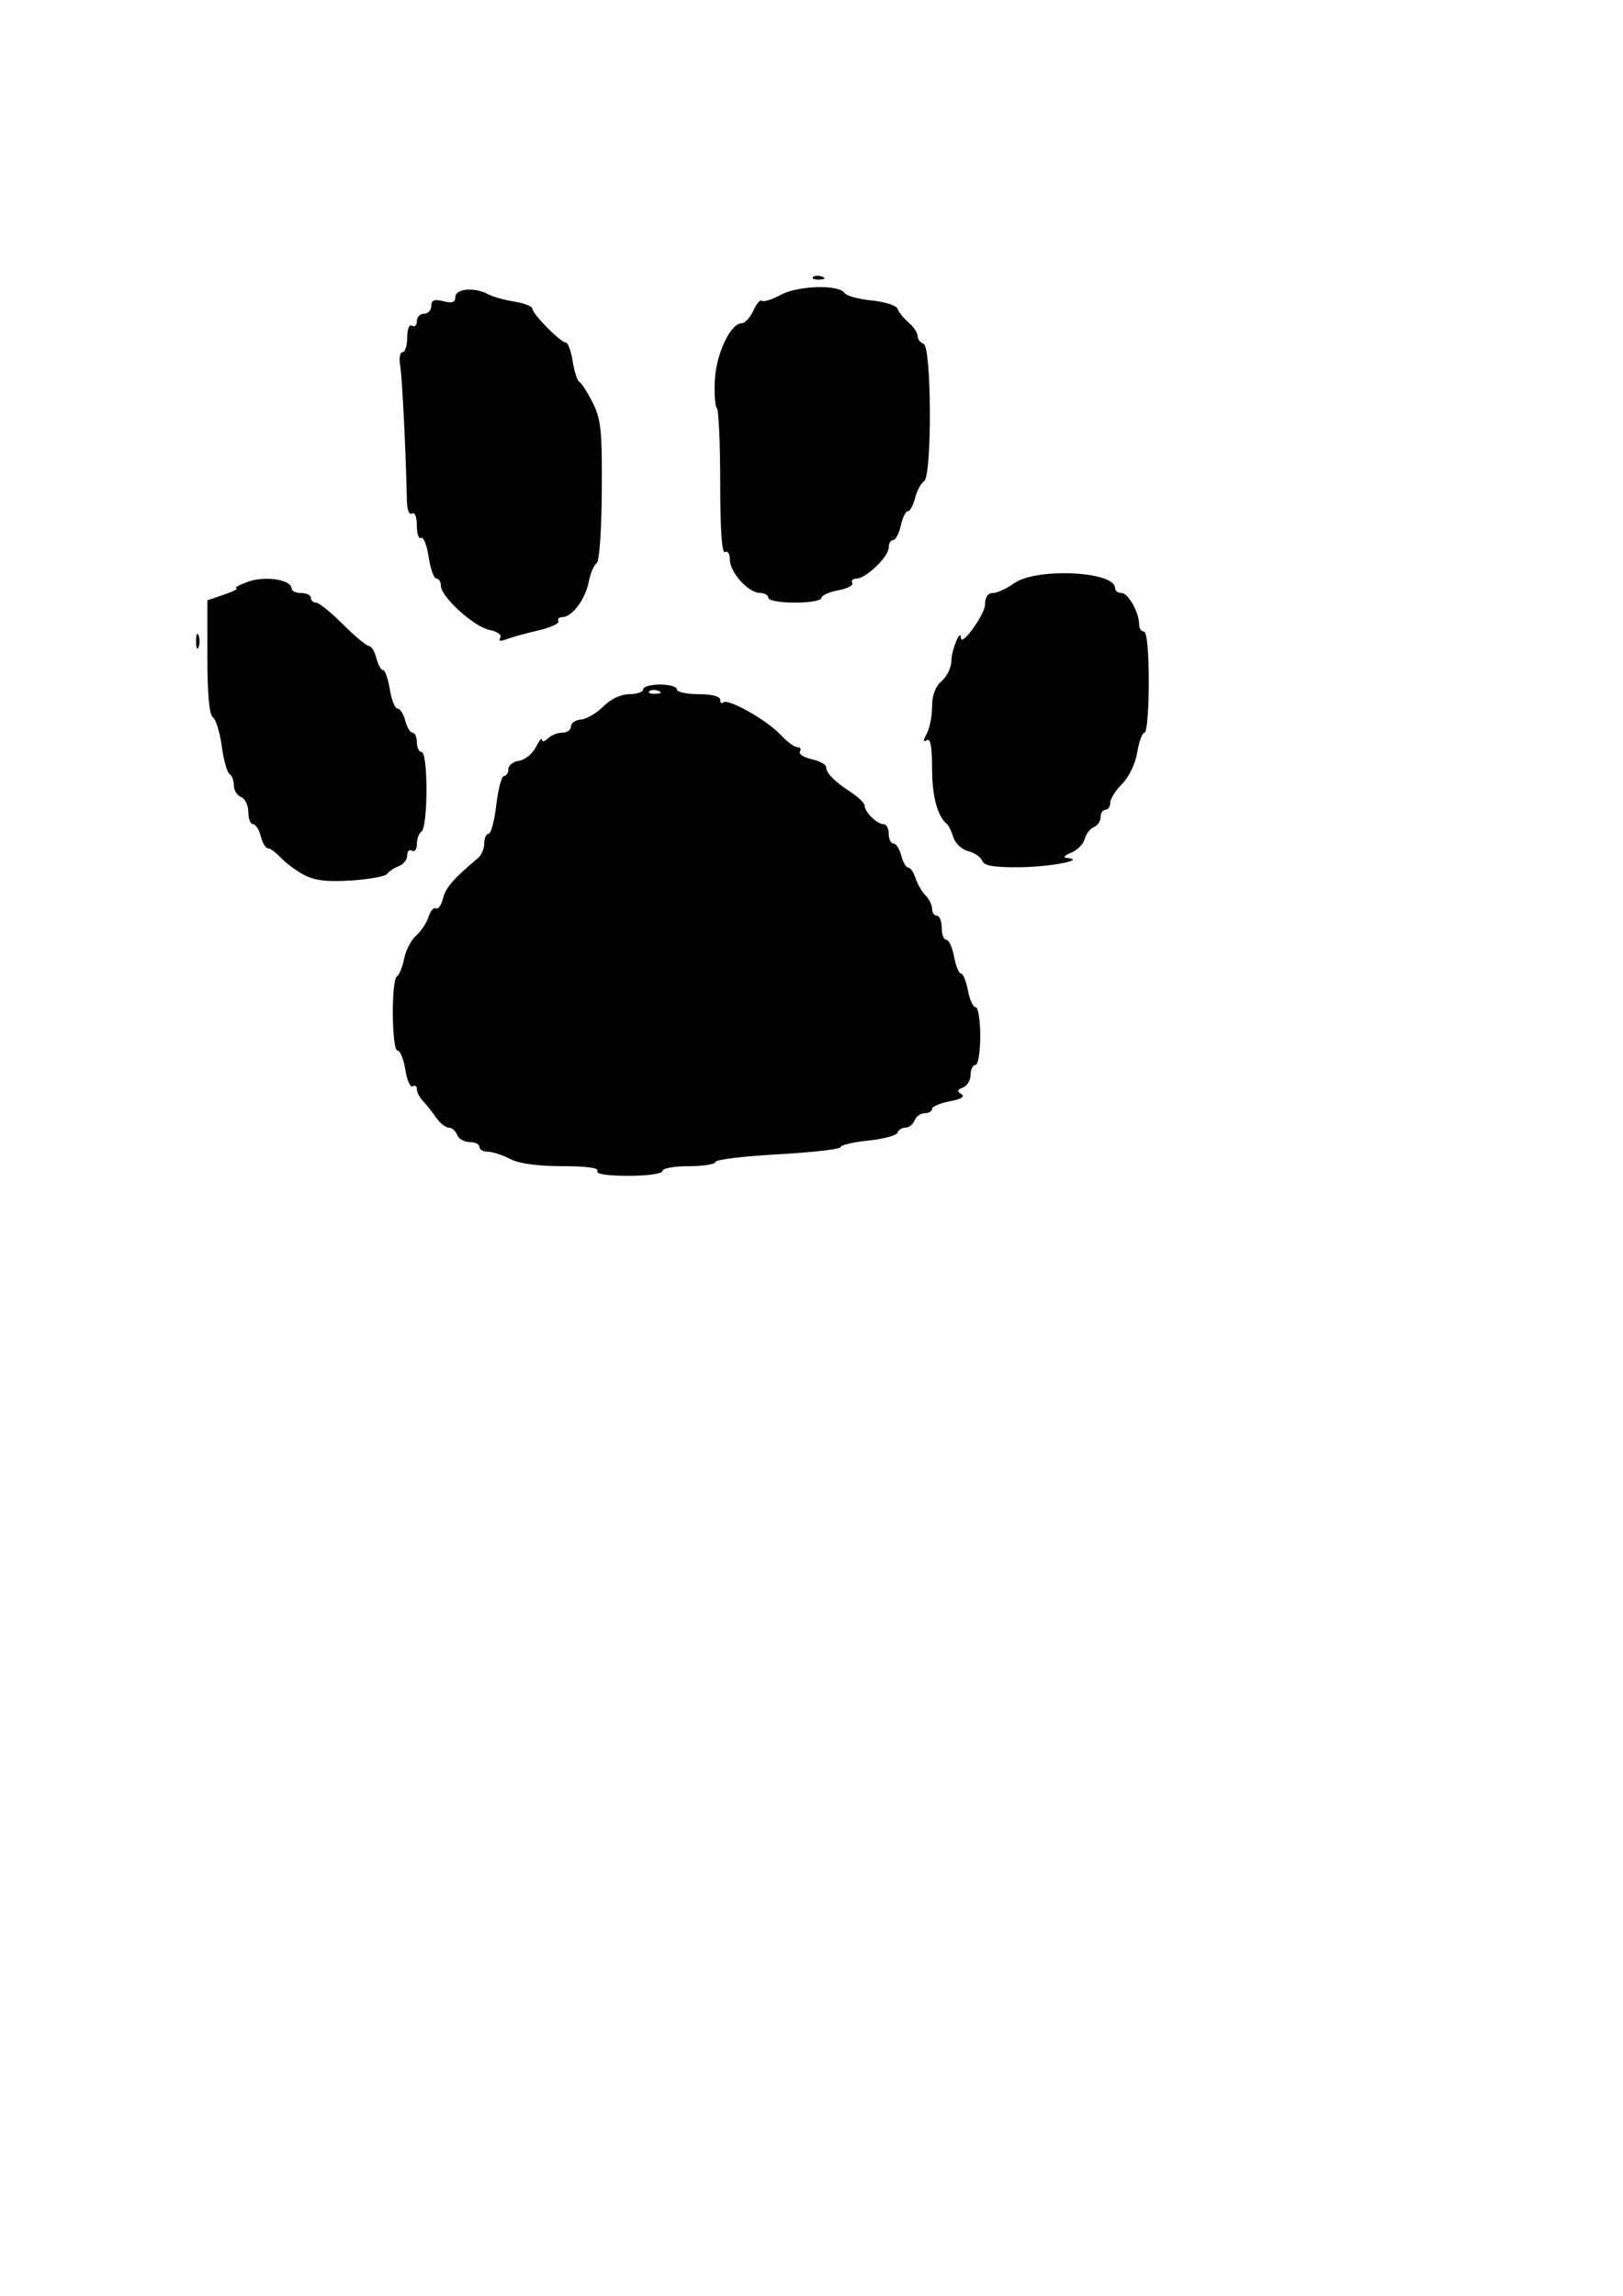 <?xml version="1.0" encoding="UTF-8" standalone="no"?>
<!-- Created with Inkscape (http://www.inkscape.org/) -->
<svg
   xmlns:dc="http://purl.org/dc/elements/1.1/"
   xmlns:cc="http://creativecommons.org/ns#"
   xmlns:rdf="http://www.w3.org/1999/02/22-rdf-syntax-ns#"
   xmlns:svg="http://www.w3.org/2000/svg"
   xmlns="http://www.w3.org/2000/svg"
   xmlns:sodipodi="http://sodipodi.sourceforge.net/DTD/sodipodi-0.dtd"
   xmlns:inkscape="http://www.inkscape.org/namespaces/inkscape"
   width="744.094"
   height="1052.362"
   id="svg2"
   sodipodi:version="0.32"
   inkscape:version="0.46+pre4"
   sodipodi:docname="animal footprint.svg"
   inkscape:output_extension="org.inkscape.output.svg.inkscape">
  <defs
     id="defs4">
    <inkscape:perspective
       sodipodi:type="inkscape:persp3d"
       inkscape:vp_x="0 : 526.18109 : 1"
       inkscape:vp_y="0 : 1000 : 0"
       inkscape:vp_z="744.09448 : 526.18109 : 1"
       inkscape:persp3d-origin="372.04724 : 350.78739 : 1"
       id="perspective10" />
    <inkscape:perspective
       id="perspective2390"
       inkscape:persp3d-origin="372.04724 : 350.78739 : 1"
       inkscape:vp_z="744.09448 : 526.18109 : 1"
       inkscape:vp_y="0 : 1000 : 0"
       inkscape:vp_x="0 : 526.18109 : 1"
       sodipodi:type="inkscape:persp3d" />
    <inkscape:perspective
       id="perspective2425"
       inkscape:persp3d-origin="372.04724 : 350.78739 : 1"
       inkscape:vp_z="744.09448 : 526.18109 : 1"
       inkscape:vp_y="0 : 1000 : 0"
       inkscape:vp_x="0 : 526.18109 : 1"
       sodipodi:type="inkscape:persp3d" />
    <inkscape:perspective
       id="perspective2460"
       inkscape:persp3d-origin="372.04724 : 350.78739 : 1"
       inkscape:vp_z="744.09448 : 526.18109 : 1"
       inkscape:vp_y="0 : 1000 : 0"
       inkscape:vp_x="0 : 526.18109 : 1"
       sodipodi:type="inkscape:persp3d" />
  </defs>
  <sodipodi:namedview
     id="base"
     pagecolor="#ffffff"
     bordercolor="#666666"
     borderopacity="1.0"
     gridtolerance="10000"
     guidetolerance="10"
     objecttolerance="10"
     inkscape:pageopacity="0.0"
     inkscape:pageshadow="2"
     inkscape:zoom="0.35"
     inkscape:cx="-23.571429"
     inkscape:cy="520"
     inkscape:document-units="px"
     inkscape:current-layer="layer1"
     showgrid="false"
     inkscape:window-width="1280"
     inkscape:window-height="975"
     inkscape:window-x="-4"
     inkscape:window-y="-4" />
  <g
     inkscape:label="Layer 1"
     inkscape:groupmode="layer"
     id="layer1">
    <path
       style="fill:#000000"
       d="M 273.9,536.756 C 274.766,535.355 268.856,534.548 257.725,534.548 C 246.461,534.548 237.924,533.369 233.862,531.251 C 230.385,529.437 225.8,527.947 223.676,527.939 C 221.551,527.932 219.812,526.932 219.812,525.718 C 219.812,524.504 217.794,523.51 215.328,523.51 C 212.861,523.51 210.271,522.02 209.572,520.199 C 208.873,518.377 207.137,516.887 205.714,516.887 C 204.29,516.887 201.665,514.779 199.879,512.201 C 198.093,509.624 195.39,506.218 193.872,504.632 C 192.354,503.046 191.113,500.626 191.113,499.253 C 191.113,497.881 190.243,497.295 189.181,497.952 C 188.118,498.608 186.616,495.19 185.843,490.355 C 185.07,485.52 183.456,481.565 182.256,481.565 C 179.555,481.565 179.309,449.184 181.997,447.522 C 183.054,446.869 184.546,443.2 185.312,439.369 C 186.079,435.538 188.548,430.798 190.801,428.836 C 193.053,426.875 195.607,423.02 196.475,420.27 C 197.343,417.521 198.869,415.775 199.867,416.391 C 200.864,417.008 202.323,414.951 203.109,411.82 C 204.356,406.85 207.81,402.87 219.26,393.206 C 220.778,391.925 222.02,388.929 222.02,386.548 C 222.02,384.168 222.916,382.22 224.011,382.22 C 225.106,382.22 226.693,376.259 227.539,368.974 C 228.385,361.689 229.972,355.728 231.067,355.728 C 232.162,355.728 233.058,354.307 233.058,352.57 C 233.058,350.833 235.269,349.095 237.97,348.707 C 240.672,348.319 244.134,345.518 245.664,342.482 C 247.195,339.447 248.461,337.907 248.479,339.06 C 248.497,340.214 249.704,339.965 251.161,338.508 C 252.618,337.051 255.598,335.859 257.784,335.859 C 259.97,335.859 261.758,334.58 261.758,333.018 C 261.758,331.455 263.824,330.02 266.35,329.83 C 268.876,329.64 273.482,326.945 276.586,323.841 C 280.011,320.416 284.714,318.198 288.551,318.198 C 292.028,318.198 294.873,317.205 294.873,315.99 C 294.873,314.776 298.35,313.783 302.599,313.783 C 306.849,313.783 310.326,314.776 310.326,315.99 C 310.326,317.205 314.797,318.198 320.261,318.198 C 326.358,318.198 330.195,319.193 330.195,320.774 C 330.195,322.19 330.816,322.729 331.574,321.97 C 333.611,319.933 351.582,330.055 357.755,336.716 C 360.694,339.887 364.199,342.482 365.543,342.482 C 366.886,342.482 367.422,343.395 366.733,344.51 C 366.043,345.626 368.468,347.195 372.121,347.997 C 375.775,348.8 378.764,350.441 378.764,351.646 C 378.764,354.393 382.547,358.198 390.354,363.304 C 393.693,365.488 396.425,368.224 396.425,369.386 C 396.425,372.236 402.162,377.805 405.098,377.805 C 406.399,377.805 407.463,379.792 407.463,382.22 C 407.463,384.648 408.438,386.635 409.629,386.635 C 410.82,386.635 412.418,389.119 413.18,392.155 C 413.941,395.19 415.384,397.674 416.384,397.674 C 417.385,397.674 418.899,399.863 419.748,402.538 C 420.597,405.213 422.651,408.761 424.312,410.422 C 425.973,412.084 427.332,414.862 427.332,416.596 C 427.332,418.331 428.326,419.75 429.54,419.75 C 430.754,419.75 431.747,422.234 431.747,425.269 C 431.747,428.305 432.696,430.789 433.855,430.789 C 435.014,430.789 436.615,434.266 437.412,438.515 C 438.209,442.765 439.634,446.242 440.578,446.242 C 441.522,446.242 442.947,449.719 443.744,453.969 C 444.541,458.219 446.142,461.696 447.301,461.696 C 448.46,461.696 449.409,467.656 449.409,474.942 C 449.409,482.301 448.428,488.188 447.201,488.188 C 445.987,488.188 444.993,490.206 444.993,492.672 C 444.993,495.139 443.42,497.761 441.497,498.499 C 438.82,499.526 438.654,500.245 440.792,501.566 C 442.585,502.674 440.676,503.837 435.458,504.816 C 430.989,505.654 427.332,507.223 427.332,508.302 C 427.332,509.381 425.811,510.264 423.951,510.264 C 422.092,510.264 419.999,511.754 419.3,513.576 C 418.601,515.397 416.728,516.887 415.138,516.887 C 413.548,516.887 411.899,517.928 411.475,519.201 C 411.051,520.474 405.007,522.103 398.045,522.821 C 391.083,523.54 385.387,524.892 385.387,525.827 C 385.387,526.761 372.472,528.24 356.687,529.113 C 340.902,529.986 327.987,531.566 327.987,532.624 C 327.987,533.683 322.524,534.548 315.845,534.548 C 309.167,534.548 303.703,535.542 303.703,536.756 C 303.703,538.019 297.037,538.964 288.119,538.964 C 278.292,538.964 273.039,538.148 273.9,536.756 z M 301.91,316.69 C 300.316,316.052 298.412,316.131 297.678,316.864 C 296.945,317.598 298.248,318.12 300.576,318.024 C 303.148,317.918 303.671,317.395 301.91,316.69 z M 139.27,400.979 C 135.648,399.011 130.89,395.476 128.698,393.122 C 126.505,390.769 123.864,388.843 122.829,388.843 C 121.793,388.843 120.323,386.359 119.561,383.324 C 118.799,380.288 117.201,377.805 116.01,377.805 C 114.819,377.805 113.845,375.29 113.845,372.216 C 113.845,369.143 112.354,366.056 110.533,365.357 C 108.712,364.658 107.222,362.264 107.222,360.038 C 107.222,357.811 106.321,355.432 105.221,354.752 C 104.12,354.072 102.51,348.301 101.642,341.928 C 100.774,335.555 98.943,329.632 97.572,328.767 C 95.951,327.743 95.08,318.103 95.08,301.183 L 95.08,275.174 L 102.806,272.526 C 107.056,271.07 109.54,269.767 108.325,269.63 C 107.111,269.492 109.595,268.14 113.845,266.625 C 121.734,263.812 133.714,265.753 133.714,269.845 C 133.714,270.941 135.7,271.837 138.129,271.837 C 140.557,271.837 142.544,272.831 142.544,274.045 C 142.544,275.259 143.616,276.252 144.926,276.252 C 146.236,276.252 151.779,280.723 157.243,286.187 C 162.706,291.651 168.073,296.121 169.168,296.121 C 170.264,296.121 171.783,298.605 172.545,301.641 C 173.307,304.676 174.689,307.16 175.616,307.16 C 176.544,307.16 177.938,311.133 178.714,315.99 C 179.491,320.847 181.089,324.821 182.266,324.821 C 183.443,324.821 185.029,327.305 185.791,330.34 C 186.553,333.376 188.062,335.859 189.144,335.859 C 190.227,335.859 191.113,337.846 191.113,340.275 C 191.113,342.703 192.106,344.69 193.32,344.69 C 194.607,344.69 195.528,352.005 195.528,362.221 C 195.528,371.863 194.535,380.366 193.32,381.116 C 192.106,381.867 191.113,384.468 191.113,386.896 C 191.113,389.324 190.119,390.697 188.905,389.947 C 187.691,389.196 186.697,390.162 186.697,392.094 C 186.697,394.025 184.959,396.246 182.834,397.03 C 180.709,397.814 178.338,399.398 177.565,400.549 C 176.792,401.701 169.342,403.073 161.008,403.6 C 149.783,404.308 144.149,403.629 139.27,400.979 z M 450.283,394.561 C 449.627,392.85 446.744,390.86 443.877,390.141 C 441.01,389.421 437.968,386.6 437.116,383.871 C 436.264,381.142 434.956,378.412 434.209,377.805 C 429.808,374.228 427.332,365.052 427.332,352.316 C 427.332,342.328 426.576,338.274 424.904,339.307 C 423.139,340.398 423.139,339.57 424.904,336.271 C 426.24,333.776 427.332,328.182 427.332,323.841 C 427.332,318.679 428.86,314.639 431.747,312.167 C 434.176,310.087 436.178,305.875 436.197,302.806 C 436.226,297.924 440.456,287.771 440.544,292.372 C 440.63,296.84 451.616,281.621 451.616,277.034 C 451.616,273.748 452.912,271.837 455.139,271.837 C 457.076,271.837 461.467,269.84 464.895,267.398 C 475.125,260.114 511.223,261.81 511.223,269.575 C 511.223,270.819 512.554,271.837 514.18,271.837 C 517.271,271.837 522.261,280.764 522.261,286.291 C 522.261,288.055 523.255,289.498 524.469,289.498 C 525.801,289.498 526.677,298.697 526.677,312.679 C 526.677,325.428 525.81,335.859 524.751,335.859 C 523.692,335.859 522.179,339.901 521.39,344.84 C 520.569,349.974 517.611,356.164 514.484,359.291 C 511.477,362.298 509.015,366.204 509.015,367.971 C 509.015,369.737 508.022,371.182 506.808,371.182 C 505.594,371.182 504.6,372.703 504.6,374.563 C 504.6,376.422 503.208,378.478 501.506,379.131 C 499.805,379.784 497.911,382.233 497.299,384.575 C 496.687,386.916 493.857,389.764 491.01,390.905 C 487.951,392.131 487.189,393.099 489.147,393.274 C 498.434,394.101 481.747,397.381 467.553,397.519 C 455.649,397.633 451.168,396.866 450.283,394.561 z M 89.909,293.914 C 89.909,290.878 90.41,289.636 91.022,291.154 C 91.635,292.672 91.635,295.156 91.022,296.673 C 90.41,298.191 89.909,296.949 89.909,293.914 z M 229.349,292.35 C 230.17,291.021 228.107,289.502 224.502,288.781 C 217.349,287.35 202.151,273.603 202.151,268.565 C 202.151,266.722 201.218,265.214 200.079,265.214 C 198.939,265.214 197.337,260.754 196.52,255.302 C 195.702,249.851 194.151,245.936 193.073,246.602 C 191.995,247.268 191.113,244.716 191.113,240.93 C 191.113,236.903 190.196,234.613 188.905,235.411 C 187.613,236.21 186.634,233.747 186.545,229.47 C 186.069,206.629 184.383,172.768 183.461,167.525 C 182.873,164.186 183.361,161.454 184.545,161.454 C 185.729,161.454 186.697,158.415 186.697,154.701 C 186.697,150.761 187.617,148.516 188.905,149.312 C 190.119,150.063 191.113,149.128 191.113,147.235 C 191.113,145.342 192.603,143.793 194.424,143.793 C 196.245,143.793 197.736,142.195 197.736,140.242 C 197.736,137.557 199.081,137.029 203.255,138.077 C 207.328,139.099 208.774,138.583 208.774,136.108 C 208.774,132.289 217.636,131.537 223.706,134.842 C 225.814,135.99 231.264,137.525 235.818,138.253 C 240.371,138.982 244.096,140.45 244.096,141.516 C 244.096,143.933 257.049,157.039 259.438,157.039 C 260.403,157.039 261.816,160.929 262.576,165.684 C 263.336,170.439 264.705,174.662 265.618,175.067 C 266.53,175.472 269.264,179.714 271.692,184.494 C 275.535,192.058 276.082,197.305 275.909,224.987 C 275.793,243.58 274.791,257.393 273.496,258.243 C 272.279,259.041 270.665,262.871 269.91,266.753 C 268.36,274.725 262.251,282.875 257.825,282.875 C 256.202,282.875 255.389,283.708 256.017,284.725 C 256.646,285.742 252.482,287.659 246.765,288.985 C 241.048,290.311 234.468,292.132 232.144,293.03 C 229.415,294.086 228.425,293.845 229.349,292.35 z M 352.272,274.045 C 352.272,272.831 350.533,271.82 348.408,271.799 C 343.104,271.747 334.61,262.325 334.61,256.494 C 334.61,253.862 333.617,252.322 332.403,253.072 C 330.969,253.958 330.195,242.915 330.195,221.559 C 330.195,203.477 329.51,187.997 328.672,187.159 C 327.834,186.321 327.418,180.443 327.748,174.097 C 328.368,162.136 334.936,148.208 339.955,148.208 C 341.483,148.208 343.922,145.596 345.377,142.404 C 346.832,139.211 348.59,137.168 349.285,137.863 C 349.98,138.558 353.891,137.335 357.976,135.146 C 366.002,130.844 384.705,130.323 387.235,134.331 C 388.04,135.606 393.622,137.134 399.641,137.727 C 405.659,138.32 410.995,140.04 411.499,141.55 C 412.002,143.059 414.28,145.892 416.561,147.846 C 418.843,149.799 420.709,152.584 420.709,154.034 C 420.709,155.484 421.926,157.077 423.413,157.572 C 427.15,158.818 427.368,218.31 423.644,220.611 C 422.222,221.49 420.376,224.931 419.541,228.258 C 418.706,231.585 417.216,234.307 416.23,234.307 C 415.244,234.307 413.782,237.287 412.982,240.93 C 412.182,244.573 410.613,247.553 409.495,247.553 C 408.378,247.553 407.463,249.091 407.463,250.97 C 407.463,255.129 396.983,265.214 392.661,265.214 C 390.945,265.214 390.088,266.099 390.756,267.18 C 391.424,268.261 388.503,269.796 384.263,270.591 C 380.024,271.387 376.556,272.986 376.556,274.145 C 376.556,275.304 371.092,276.252 364.414,276.252 C 357.736,276.252 352.272,275.259 352.272,274.045 z M 372.739,127.006 C 373.472,126.272 375.376,126.194 376.97,126.831 C 378.731,127.536 378.208,128.059 375.636,128.165 C 373.309,128.261 372.005,127.739 372.739,127.006 z"
       id="path2466" />
  </g>
</svg>
